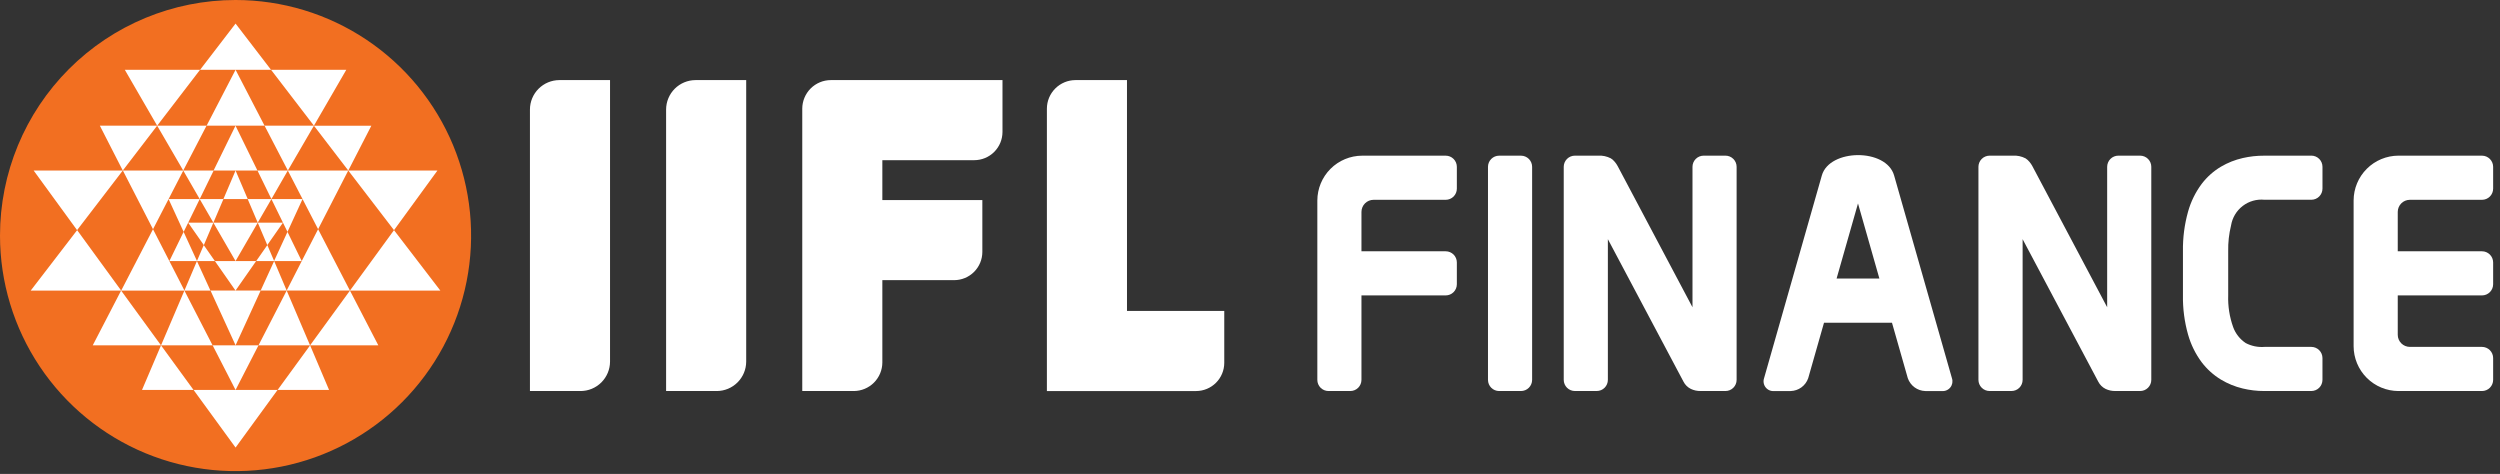 <svg width="211" height="40" viewBox="0 0 211 40" fill="none" xmlns="http://www.w3.org/2000/svg">
<rect x="0" y="0" width="211" height="40" fill="#333333" stroke="none"/>
<g clip-path="url(#clip0_12077_14731)">
<path fill-rule="evenodd" clip-rule="evenodd" d="M19.881 0C23.813 0 27.657 1.166 30.926 3.351C34.196 5.535 36.744 8.64 38.249 12.273C39.753 15.906 40.147 19.903 39.38 23.76C38.613 27.616 36.719 31.159 33.939 33.939C31.159 36.719 27.616 38.613 23.76 39.38C19.903 40.147 15.906 39.753 12.273 38.249C8.64 36.744 5.535 34.196 3.351 30.926C1.166 27.657 0 23.813 0 19.881C0 14.608 2.095 9.551 5.823 5.823C9.551 2.095 14.608 0 19.881 0Z" fill="#F26F21"/>
<path fill-rule="evenodd" clip-rule="evenodd" d="M19.881 37.774L23.424 32.913H16.339L19.881 37.774ZM19.881 32.912L20.381 31.939L21.816 29.146H17.946L19.88 32.912H19.881ZM19.881 14.393H21.728L20.611 12.11L19.877 10.61L18.025 14.394H19.877L19.881 14.393ZM19.881 10.609H22.328L19.882 5.89L17.437 10.609H19.882H19.881ZM19.881 5.89H22.874L19.881 1.99L16.888 5.89H19.881ZM27.774 32.913H23.428L26.173 29.147L27.774 32.913ZM37.165 24.525H29.536L33.254 19.425L37.165 24.525ZM29.536 24.525L31.931 29.148H26.169L29.536 24.525ZM29.396 14.394H36.919L33.254 19.425L29.396 14.394ZM29.396 14.394L26.496 10.61H31.342L29.396 14.394ZM22.328 10.608H26.495L24.295 14.392L22.328 10.608ZM26.495 10.608L22.875 5.889H29.228L26.495 10.608ZM19.882 29.145L22 24.522H17.766L19.399 28.088L19.883 29.144L19.882 29.145ZM19.882 22.032L20.141 21.583L21.756 18.792H18.005L19.88 22.033L19.882 22.032ZM19.882 16.801H20.909L19.882 14.392L18.855 16.801H19.882ZM21.817 29.146L24.196 24.523L26.169 29.146H21.817ZM24.191 24.523H21.999L23.139 22.032L24.196 24.523H24.191ZM22.563 20.685L23.139 22.033H21.623L22.563 20.685ZM24.263 19.57L25.463 22.032H23.131L24.263 19.57ZM25.535 16.801L24.263 19.57L23.882 18.792L22.907 16.801H25.535ZM26.848 19.343L29.532 24.523H24.192L25.467 22.032L26.848 19.343ZM29.392 14.392L26.848 19.343L24.291 14.392H29.392ZM22.907 16.801L21.729 14.392H24.292L22.907 16.801ZM22.907 16.801L21.753 18.792L20.904 16.801H22.907ZM22.559 20.685L21.753 18.792H23.882L22.559 20.685ZM11.985 32.912H16.335L13.59 29.146L11.985 32.912ZM2.593 24.524H10.228L6.511 19.424L2.593 24.524ZM10.222 24.524L7.827 29.147H13.59L10.222 24.524ZM10.363 14.393H2.84L6.505 19.424L10.363 14.393ZM10.363 14.393L13.263 10.609H8.428L10.363 14.393ZM17.432 10.609H13.265L15.465 14.393L17.432 10.609ZM13.265 10.609L16.884 5.89H10.534L13.265 10.609ZM19.877 24.525L19.498 23.982L18.137 22.033H21.618L19.877 24.525ZM17.943 29.147L15.564 24.524L13.591 29.147H17.943ZM15.568 24.524H17.761L16.621 22.033L15.564 24.524H15.568ZM17.196 20.686L16.621 22.034H18.137L17.196 20.686ZM15.496 19.571L14.296 22.033H16.628L15.496 19.571ZM14.228 16.803L15.5 19.572L15.881 18.794L16.856 16.803H14.228ZM12.914 19.345L10.228 24.525H15.569L14.293 22.034L12.914 19.345ZM10.371 14.394L12.914 19.345L15.471 14.394H10.371ZM16.856 16.803L18.033 14.394H15.468L16.856 16.803ZM16.856 16.803L18.009 18.794L18.858 16.803H16.856ZM17.203 20.687L18.009 18.794H15.88L17.203 20.687Z" fill="white"/>
<path fill-rule="evenodd" clip-rule="evenodd" d="M95.117 6.76H90.769C90.13 6.761 89.518 7.016 89.066 7.467C88.614 7.919 88.359 8.531 88.358 9.17V33.004H100.952C101.581 33.002 102.184 32.752 102.63 32.306C103.075 31.861 103.326 31.258 103.328 30.629V26.244H95.118L95.117 6.76ZM51.487 6.76H47.21C46.552 6.762 45.921 7.024 45.456 7.489C44.991 7.954 44.728 8.585 44.727 9.243V33.003H49.004C49.661 33.001 50.292 32.739 50.757 32.273C51.222 31.808 51.485 31.178 51.487 30.52V6.76ZM70.122 6.76H84.61V11.145C84.607 11.774 84.356 12.377 83.911 12.822C83.466 13.267 82.863 13.517 82.234 13.519H74.47V16.886H82.91V21.271C82.907 21.9 82.656 22.503 82.211 22.948C81.766 23.393 81.163 23.643 80.534 23.645H74.47V30.592C74.468 31.231 74.213 31.843 73.761 32.295C73.31 32.746 72.697 33.001 72.059 33.003H67.711V9.17C67.713 8.531 67.968 7.919 68.419 7.467C68.871 7.016 69.484 6.761 70.123 6.76M62.979 6.76H58.702C58.044 6.762 57.413 7.024 56.948 7.489C56.483 7.955 56.221 8.585 56.219 9.243V33.003H60.496C61.154 33.001 61.784 32.739 62.249 32.273C62.715 31.808 62.977 31.178 62.979 30.52V6.76Z" fill="white"/>
<path d="M178.535 33.001C178.252 33.007 177.971 32.947 177.714 32.825V32.825C177.446 32.694 177.228 32.478 177.092 32.211L170.709 20.186V32.062C170.709 32.311 170.61 32.55 170.434 32.726C170.258 32.902 170.019 33.001 169.77 33.001H167.918C167.67 33.001 167.432 32.901 167.256 32.725C167.08 32.55 166.981 32.311 166.98 32.062V14.076C166.981 13.828 167.08 13.59 167.256 13.414C167.432 13.238 167.67 13.139 167.918 13.137H169.869C170.247 13.112 170.624 13.192 170.959 13.367V13.367C171.085 13.45 171.198 13.551 171.292 13.667V13.667C171.384 13.777 171.464 13.895 171.531 14.02L171.537 14.032L177.845 25.932V14.076C177.846 13.828 177.945 13.589 178.121 13.413C178.297 13.237 178.536 13.138 178.784 13.137H180.631C180.88 13.139 181.118 13.238 181.294 13.414C181.47 13.59 181.569 13.828 181.569 14.076V32.063C181.569 32.312 181.47 32.55 181.294 32.726C181.118 32.902 180.88 33.002 180.631 33.002L178.535 33.001Z" fill="white"/>
<path d="M143.53 33.001C143.247 33.007 142.966 32.947 142.709 32.825V32.825C142.441 32.694 142.222 32.478 142.086 32.211L135.704 20.186V32.062C135.704 32.311 135.605 32.55 135.429 32.726C135.253 32.902 135.014 33.001 134.766 33.001H132.918C132.67 33.001 132.431 32.901 132.255 32.725C132.079 32.55 131.98 32.311 131.979 32.062V14.076C131.98 13.828 132.079 13.589 132.255 13.413C132.431 13.237 132.67 13.138 132.918 13.137H134.869C135.247 13.112 135.624 13.192 135.959 13.367V13.367C136.086 13.45 136.198 13.551 136.293 13.667V13.667C136.385 13.777 136.465 13.895 136.532 14.02L136.538 14.032L142.846 25.932V14.076C142.847 13.828 142.946 13.589 143.122 13.413C143.298 13.237 143.537 13.138 143.785 13.137H145.632C145.881 13.138 146.119 13.238 146.295 13.414C146.471 13.589 146.57 13.828 146.57 14.076V32.063C146.57 32.312 146.471 32.55 146.295 32.726C146.119 32.902 145.881 33.002 145.632 33.002L143.53 33.001Z" fill="white"/>
<path fill-rule="evenodd" clip-rule="evenodd" d="M202.427 13.139H209.482C209.73 13.139 209.969 13.239 210.145 13.415C210.321 13.591 210.42 13.829 210.421 14.078V15.925C210.42 16.174 210.321 16.412 210.145 16.588C209.969 16.764 209.73 16.863 209.482 16.864H203.391C203.12 16.864 202.861 16.972 202.67 17.163C202.479 17.354 202.371 17.613 202.37 17.884V21.209H209.482C209.73 21.209 209.968 21.309 210.144 21.484C210.32 21.66 210.419 21.898 210.421 22.147V23.994C210.42 24.242 210.321 24.481 210.145 24.657C209.969 24.833 209.73 24.932 209.482 24.933H202.37V28.257C202.37 28.527 202.478 28.787 202.669 28.978C202.861 29.169 203.12 29.277 203.391 29.278H209.482C209.73 29.279 209.969 29.378 210.145 29.554C210.321 29.73 210.42 29.968 210.421 30.217V32.064C210.42 32.312 210.321 32.551 210.145 32.727C209.969 32.903 209.73 33.002 209.482 33.003H202.428C201.425 33 200.465 32.6 199.756 31.892C199.047 31.183 198.647 30.222 198.645 29.22V16.92C198.647 15.917 199.047 14.957 199.756 14.248C200.465 13.539 201.425 13.14 202.428 13.137" fill="white"/>
<path fill-rule="evenodd" clip-rule="evenodd" d="M114.966 13.139H122.019C122.267 13.139 122.506 13.238 122.682 13.414C122.858 13.59 122.957 13.829 122.958 14.078V15.925C122.957 16.174 122.858 16.412 122.682 16.588C122.506 16.764 122.267 16.863 122.019 16.864H115.928C115.657 16.864 115.398 16.972 115.207 17.163C115.016 17.354 114.908 17.613 114.907 17.884V21.209H122.019C122.267 21.209 122.506 21.308 122.682 21.484C122.858 21.66 122.957 21.898 122.958 22.147V23.994C122.957 24.243 122.858 24.481 122.682 24.657C122.506 24.833 122.267 24.932 122.019 24.933H114.907V32.064C114.906 32.312 114.807 32.551 114.631 32.727C114.455 32.903 114.216 33.002 113.968 33.003H112.121C111.872 33.002 111.634 32.902 111.458 32.726C111.282 32.55 111.183 32.312 111.183 32.064V16.922C111.186 15.919 111.585 14.959 112.294 14.25C113.003 13.541 113.963 13.142 114.966 13.139" fill="white"/>
<path fill-rule="evenodd" clip-rule="evenodd" d="M153.763 14.81L148.887 31.922C148.843 32.052 148.832 32.192 148.856 32.327C148.88 32.463 148.937 32.59 149.023 32.698C149.109 32.806 149.22 32.89 149.347 32.944C149.474 32.997 149.612 33.018 149.749 33.004H151.134C151.461 32.994 151.778 32.886 152.042 32.693C152.306 32.499 152.505 32.23 152.612 31.922L153.947 27.237H159.683L161.019 31.922C161.127 32.231 161.326 32.5 161.59 32.693C161.854 32.886 162.17 32.995 162.497 33.004H163.883C164.02 33.018 164.159 32.997 164.285 32.943C164.412 32.89 164.524 32.805 164.609 32.698C164.695 32.59 164.752 32.462 164.776 32.327C164.799 32.191 164.789 32.052 164.744 31.922L159.863 14.81C159.203 12.494 154.405 12.545 153.763 14.81ZM158.621 23.51H155.008L156.815 17.171L158.621 23.51Z" fill="white"/>
<path fill-rule="evenodd" clip-rule="evenodd" d="M125.586 14.077V32.065C125.587 32.313 125.686 32.552 125.862 32.727C126.038 32.903 126.276 33.002 126.525 33.003H128.372C128.621 33.002 128.859 32.903 129.035 32.727C129.211 32.551 129.31 32.313 129.311 32.065V14.077C129.31 13.828 129.211 13.59 129.035 13.414C128.859 13.239 128.621 13.139 128.372 13.139H126.525C126.276 13.139 126.038 13.238 125.862 13.414C125.686 13.59 125.587 13.828 125.586 14.077" fill="white"/>
<path fill-rule="evenodd" clip-rule="evenodd" d="M195.078 13.139H191.344H191.287H191.1C190.49 13.136 189.881 13.203 189.287 13.339C188.639 13.487 188.018 13.733 187.446 14.07C186.815 14.446 186.263 14.94 185.819 15.525C185.297 16.226 184.908 17.018 184.673 17.86C184.368 18.949 184.223 20.076 184.241 21.207V24.934C184.223 26.052 184.369 27.167 184.674 28.243C184.911 29.081 185.299 29.869 185.818 30.569C186.263 31.154 186.814 31.652 187.443 32.035C188.014 32.379 188.635 32.633 189.284 32.788C189.878 32.931 190.487 33.003 191.099 33.002H191.285H191.343H195.077C195.326 33.001 195.564 32.902 195.74 32.726C195.916 32.55 196.015 32.312 196.016 32.063V30.216C196.015 29.967 195.915 29.729 195.739 29.553C195.564 29.378 195.325 29.279 195.077 29.278H191.297H191.13C190.579 29.322 190.027 29.21 189.538 28.954C189.048 28.628 188.675 28.154 188.476 27.601C188.171 26.745 188.03 25.839 188.06 24.931V21.204C188.045 20.472 188.126 19.742 188.3 19.032C188.406 18.377 188.758 17.787 189.284 17.383C189.811 16.979 190.472 16.792 191.132 16.86H195.078C195.327 16.859 195.565 16.76 195.741 16.584C195.917 16.408 196.016 16.17 196.017 15.921V14.074C196.016 13.825 195.917 13.587 195.741 13.411C195.565 13.235 195.327 13.136 195.078 13.135" fill="white"/>
</g>
<defs>
<clipPath id="clip0_12077_14731">
<rect width="210.419" height="39.763" fill="white"/>
</clipPath>
</defs>
</svg>
